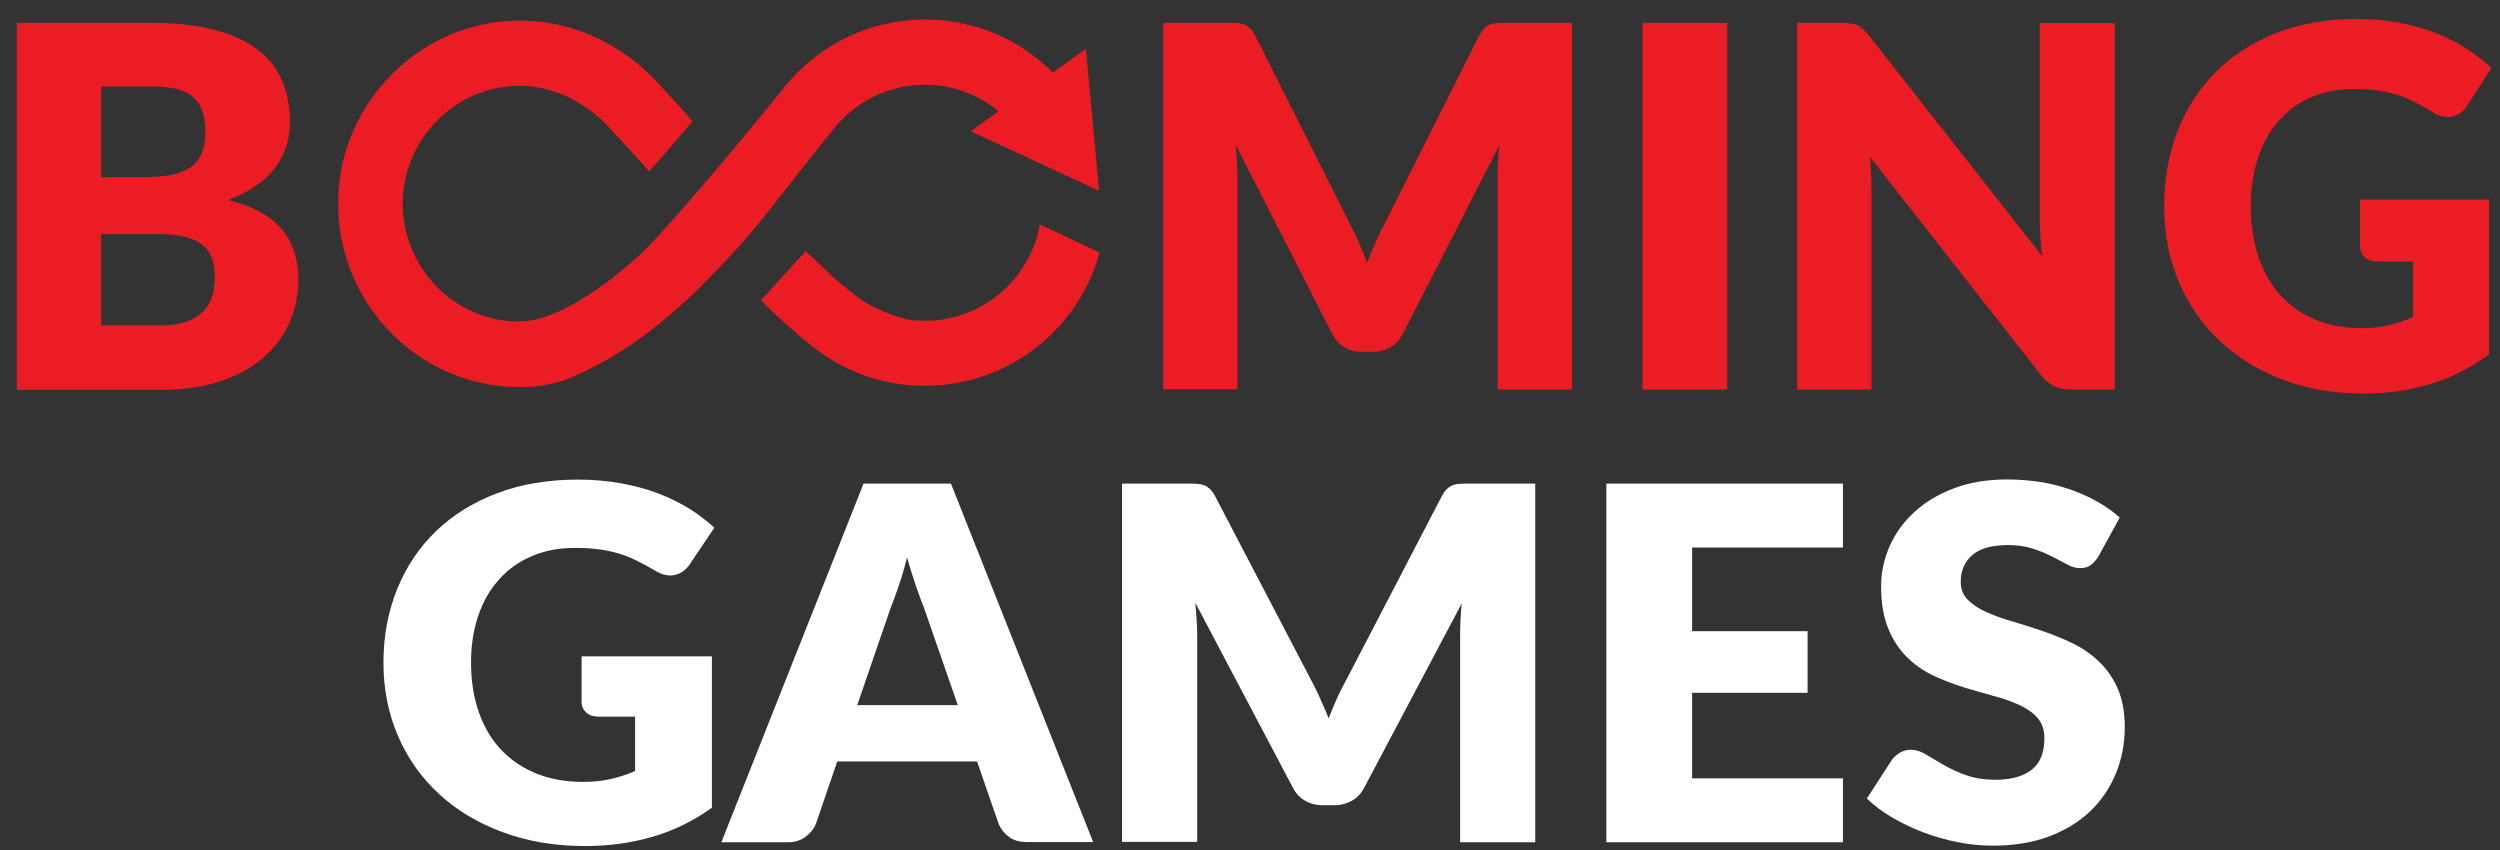 <svg width="50" height="17" viewBox="0 0 50 17" fill="none" xmlns="http://www.w3.org/2000/svg">
<rect x="0" y="0" width="50" height="17" fill="#333333" stroke="none"/>
<path d="M11.624 13.127H14.238V16.155C13.861 16.422 13.461 16.621 13.035 16.74C12.609 16.863 12.165 16.921 11.702 16.921C11.098 16.921 10.547 16.827 10.05 16.642C9.554 16.458 9.128 16.202 8.777 15.876C8.425 15.551 8.151 15.165 7.958 14.716C7.766 14.268 7.669 13.78 7.669 13.257C7.669 12.722 7.762 12.23 7.943 11.782C8.125 11.334 8.384 10.947 8.721 10.622C9.058 10.297 9.469 10.044 9.947 9.863C10.424 9.683 10.961 9.592 11.554 9.592C11.861 9.592 12.146 9.618 12.417 9.665C12.687 9.715 12.935 9.78 13.161 9.867C13.387 9.954 13.594 10.055 13.783 10.171C13.972 10.29 14.138 10.416 14.287 10.554L13.794 11.287C13.716 11.403 13.616 11.472 13.494 11.5C13.372 11.526 13.239 11.497 13.098 11.41C12.965 11.331 12.835 11.262 12.716 11.204C12.598 11.146 12.476 11.099 12.35 11.063C12.224 11.027 12.094 11.002 11.957 10.984C11.82 10.966 11.665 10.958 11.495 10.958C11.176 10.958 10.887 11.013 10.632 11.125C10.376 11.233 10.158 11.388 9.98 11.591C9.799 11.79 9.662 12.032 9.565 12.313C9.469 12.595 9.421 12.906 9.421 13.249C9.421 13.629 9.476 13.968 9.584 14.265C9.691 14.561 9.843 14.81 10.039 15.013C10.236 15.215 10.473 15.37 10.746 15.479C11.021 15.584 11.324 15.638 11.658 15.638C11.861 15.638 12.05 15.62 12.217 15.58C12.383 15.54 12.546 15.49 12.702 15.421V14.333H11.976C11.868 14.333 11.783 14.305 11.724 14.25C11.665 14.196 11.632 14.124 11.632 14.037V13.127H11.624ZM21.863 16.841H20.541C20.393 16.841 20.274 16.809 20.182 16.74C20.089 16.671 20.022 16.588 19.974 16.48L19.541 15.229H16.745L16.316 16.483C16.279 16.574 16.212 16.657 16.116 16.733C16.02 16.805 15.901 16.845 15.76 16.845H14.427L17.271 9.672H19.019L21.863 16.841ZM19.156 14.102L18.474 12.14C18.423 12.017 18.371 11.869 18.312 11.699C18.256 11.529 18.197 11.349 18.141 11.15C18.089 11.349 18.038 11.537 17.978 11.706C17.923 11.876 17.867 12.024 17.815 12.151L17.145 14.102H19.156ZM30.705 9.672V16.845H29.202V12.718C29.202 12.624 29.206 12.519 29.209 12.407C29.213 12.295 29.224 12.183 29.235 12.068L27.284 15.754C27.224 15.869 27.143 15.956 27.039 16.014C26.936 16.072 26.821 16.104 26.688 16.104H26.454C26.325 16.104 26.206 16.075 26.102 16.014C25.999 15.956 25.917 15.869 25.858 15.754L23.907 12.057C23.918 12.176 23.925 12.292 23.933 12.404C23.94 12.516 23.944 12.621 23.944 12.714V16.837H22.44V9.672H23.74C23.814 9.672 23.877 9.672 23.933 9.676C23.988 9.679 24.036 9.69 24.081 9.704C24.125 9.719 24.162 9.748 24.199 9.78C24.236 9.817 24.27 9.863 24.303 9.925L26.203 13.564C26.269 13.69 26.336 13.817 26.395 13.954C26.458 14.088 26.517 14.225 26.573 14.366C26.628 14.221 26.691 14.08 26.75 13.943C26.814 13.806 26.88 13.676 26.951 13.549L28.835 9.925C28.869 9.863 28.902 9.813 28.939 9.78C28.976 9.744 29.013 9.719 29.058 9.704C29.102 9.686 29.15 9.679 29.206 9.676C29.261 9.672 29.324 9.672 29.398 9.672H30.705ZM33.842 10.951V12.624H36.152V13.856H33.842V15.566H36.859V16.845H32.127V9.672H36.859V10.951H33.842ZM41.969 11.128C41.918 11.208 41.866 11.265 41.81 11.305C41.755 11.345 41.684 11.363 41.596 11.363C41.518 11.363 41.436 11.338 41.347 11.291C41.259 11.244 41.159 11.19 41.044 11.132C40.933 11.074 40.803 11.02 40.659 10.973C40.514 10.926 40.348 10.901 40.163 10.901C39.844 10.901 39.603 10.966 39.448 11.099C39.292 11.233 39.215 11.41 39.215 11.638C39.215 11.782 39.263 11.902 39.355 11.995C39.448 12.089 39.574 12.172 39.726 12.241C39.877 12.31 40.055 12.375 40.251 12.429C40.448 12.487 40.648 12.552 40.855 12.621C41.059 12.693 41.262 12.772 41.459 12.87C41.655 12.964 41.829 13.087 41.984 13.235C42.136 13.383 42.262 13.564 42.355 13.773C42.447 13.986 42.495 14.239 42.495 14.539C42.495 14.872 42.436 15.182 42.318 15.468C42.199 15.757 42.029 16.01 41.807 16.223C41.584 16.436 41.307 16.606 40.981 16.729C40.651 16.852 40.281 16.913 39.863 16.913C39.633 16.913 39.4 16.892 39.163 16.845C38.926 16.798 38.696 16.733 38.474 16.65C38.252 16.567 38.044 16.465 37.848 16.353C37.652 16.238 37.482 16.111 37.337 15.97L37.841 15.193C37.882 15.139 37.933 15.092 38 15.053C38.067 15.016 38.137 14.995 38.215 14.995C38.315 14.995 38.418 15.027 38.518 15.089C38.622 15.15 38.737 15.219 38.867 15.295C38.996 15.37 39.144 15.439 39.315 15.501C39.481 15.562 39.681 15.595 39.911 15.595C40.222 15.595 40.459 15.529 40.633 15.396C40.803 15.262 40.888 15.053 40.888 14.763C40.888 14.597 40.84 14.46 40.748 14.355C40.655 14.25 40.529 14.164 40.377 14.095C40.225 14.026 40.051 13.965 39.855 13.914C39.659 13.86 39.459 13.802 39.255 13.741C39.052 13.676 38.852 13.6 38.655 13.506C38.459 13.412 38.285 13.289 38.133 13.137C37.981 12.986 37.856 12.794 37.763 12.566C37.67 12.339 37.622 12.057 37.622 11.721C37.622 11.453 37.678 11.19 37.789 10.933C37.9 10.677 38.063 10.449 38.278 10.25C38.492 10.051 38.755 9.889 39.07 9.77C39.381 9.65 39.74 9.589 40.144 9.589C40.37 9.589 40.588 9.607 40.803 9.639C41.018 9.672 41.218 9.726 41.41 9.791C41.603 9.86 41.781 9.939 41.947 10.033C42.114 10.127 42.262 10.232 42.395 10.351L41.969 11.128Z" fill="white"/>
<path fill-rule="evenodd" clip-rule="evenodd" d="M4.293 0.598C3.942 0.505 3.513 0.457 3.011 0.457H0.338V7.797H3.242C3.678 7.797 4.063 7.738 4.403 7.627C4.744 7.513 5.029 7.357 5.26 7.158C5.491 6.959 5.667 6.726 5.788 6.456C5.908 6.187 5.967 5.895 5.967 5.584C5.967 5.171 5.853 4.831 5.623 4.569C5.392 4.306 5.04 4.118 4.561 4C4.78 3.919 4.967 3.823 5.125 3.712C5.282 3.601 5.41 3.479 5.509 3.346C5.608 3.213 5.681 3.069 5.729 2.918C5.777 2.762 5.798 2.607 5.798 2.441C5.798 2.138 5.747 1.865 5.645 1.621C5.542 1.377 5.381 1.17 5.158 0.997C4.934 0.823 4.645 0.69 4.293 0.598ZM2.023 3.542V1.732V1.728H3.011C3.202 1.728 3.363 1.743 3.502 1.772C3.638 1.802 3.751 1.854 3.843 1.924C3.931 1.994 3.997 2.09 4.041 2.205C4.085 2.323 4.106 2.467 4.106 2.64C4.106 2.818 4.081 2.966 4.026 3.084C3.971 3.202 3.894 3.294 3.788 3.361C3.685 3.427 3.557 3.475 3.407 3.501C3.257 3.527 3.088 3.542 2.902 3.542H2.023ZM3.755 6.423C3.616 6.478 3.433 6.508 3.209 6.508H2.023V4.683H3.202C3.414 4.683 3.59 4.702 3.729 4.742C3.868 4.783 3.982 4.838 4.066 4.912C4.15 4.986 4.209 5.078 4.246 5.186C4.279 5.293 4.297 5.415 4.297 5.548C4.297 5.666 4.282 5.78 4.253 5.895C4.224 6.009 4.169 6.109 4.088 6.201C4.008 6.294 3.898 6.368 3.755 6.423ZM31.439 7.79V0.457H30.139C30.065 0.457 30.003 0.457 29.948 0.461C29.893 0.465 29.846 0.472 29.802 0.491C29.758 0.505 29.721 0.531 29.684 0.568C29.648 0.602 29.615 0.653 29.582 0.716L27.718 4.421C27.648 4.55 27.582 4.683 27.52 4.824C27.509 4.85 27.497 4.878 27.486 4.905C27.438 5.019 27.389 5.136 27.344 5.256C27.289 5.112 27.231 4.971 27.168 4.835C27.11 4.694 27.044 4.565 26.978 4.436L25.106 0.716C25.073 0.653 25.041 0.605 25.004 0.568C24.967 0.535 24.931 0.509 24.887 0.491C24.843 0.476 24.795 0.465 24.74 0.461C24.685 0.457 24.623 0.457 24.55 0.457H23.264V7.786H24.751V3.571C24.751 3.475 24.747 3.368 24.74 3.254L24.739 3.232C24.732 3.124 24.725 3.013 24.715 2.899L26.645 6.678C26.703 6.796 26.784 6.885 26.886 6.944C26.989 7.007 27.106 7.036 27.234 7.036H27.465C27.597 7.036 27.71 7.003 27.813 6.944C27.916 6.885 27.996 6.796 28.055 6.678L29.985 2.91L29.983 2.926C29.973 3.039 29.963 3.148 29.959 3.257L29.958 3.28C29.955 3.386 29.952 3.485 29.952 3.575V7.79H31.439ZM32.849 7.79H34.544V0.457H32.849V7.79ZM42.294 7.79V0.461H40.796V4.34C40.796 4.454 40.8 4.58 40.807 4.713C40.814 4.846 40.825 4.982 40.844 5.123L37.386 0.72C37.339 0.661 37.298 0.616 37.262 0.583C37.225 0.55 37.189 0.524 37.148 0.505C37.108 0.487 37.064 0.476 37.013 0.469C36.965 0.461 36.903 0.457 36.83 0.457H35.943V7.79H37.43V3.859C37.43 3.759 37.427 3.652 37.424 3.538L37.423 3.516C37.419 3.394 37.412 3.265 37.397 3.135L40.825 7.509C40.913 7.612 41.001 7.686 41.089 7.727C41.177 7.767 41.287 7.79 41.415 7.79H42.294ZM49.78 3.992H47.201V4.927C47.201 5.016 47.234 5.089 47.293 5.145C47.352 5.2 47.436 5.23 47.542 5.23H48.26V6.342C48.106 6.412 47.945 6.464 47.78 6.504C47.615 6.545 47.428 6.563 47.227 6.563C46.898 6.563 46.597 6.508 46.326 6.401C46.055 6.29 45.821 6.131 45.627 5.924C45.432 5.717 45.282 5.463 45.176 5.16C45.07 4.857 45.015 4.51 45.015 4.122C45.015 3.771 45.063 3.453 45.158 3.165C45.253 2.877 45.389 2.629 45.568 2.426C45.744 2.219 45.96 2.061 46.213 1.95C46.465 1.835 46.751 1.78 47.066 1.78C47.234 1.78 47.388 1.787 47.524 1.806C47.659 1.824 47.787 1.85 47.912 1.887C48.036 1.924 48.157 1.972 48.275 2.031C48.392 2.09 48.52 2.16 48.652 2.242C48.791 2.33 48.923 2.36 49.044 2.334C49.164 2.304 49.263 2.234 49.34 2.116L49.827 1.362C49.681 1.222 49.516 1.093 49.329 0.971C49.142 0.853 48.937 0.749 48.714 0.661C48.491 0.572 48.245 0.505 47.978 0.454C47.711 0.406 47.428 0.38 47.124 0.38C46.539 0.38 46.008 0.472 45.535 0.657C45.063 0.842 44.656 1.1 44.323 1.433C43.99 1.765 43.733 2.16 43.554 2.618C43.374 3.076 43.283 3.579 43.283 4.125C43.283 4.661 43.378 5.16 43.568 5.618C43.759 6.076 44.03 6.471 44.378 6.803C44.726 7.136 45.147 7.398 45.638 7.587C46.128 7.775 46.674 7.871 47.271 7.871C47.729 7.871 48.168 7.812 48.59 7.686C49.011 7.564 49.406 7.361 49.78 7.088V3.992ZM18.5 6.416C19.628 6.416 20.594 5.607 20.799 4.487L21.993 5.053C21.598 6.475 20.386 7.513 18.939 7.69C18.778 7.708 18.628 7.716 18.445 7.716C18.276 7.716 18.1 7.701 17.899 7.668C17.251 7.561 16.661 7.276 16.178 6.87L16.211 6.899C15.991 6.73 15.445 6.249 15.222 6.006C15.25 5.977 15.435 5.771 15.64 5.544C15.811 5.355 15.995 5.151 16.112 5.023C16.222 5.122 16.333 5.228 16.438 5.329C16.581 5.467 16.713 5.594 16.819 5.677C16.873 5.719 16.92 5.758 16.964 5.794C17.179 5.968 17.306 6.071 17.668 6.227C18.09 6.408 18.269 6.412 18.429 6.415C18.435 6.415 18.442 6.415 18.448 6.416H18.5ZM18.495 1.695C17.792 1.695 17.162 2.009 16.734 2.508C16.419 2.882 16.11 3.279 15.81 3.664C15.586 3.951 15.367 4.232 15.155 4.491C14.661 5.097 13.928 5.821 13.899 5.847C13.848 5.895 13.8 5.939 13.752 5.983C13.747 5.989 13.741 5.995 13.734 6C13.728 6.006 13.721 6.011 13.716 6.017C13.696 6.032 13.678 6.048 13.659 6.066C13.65 6.074 13.641 6.082 13.632 6.091C13.596 6.122 13.561 6.153 13.526 6.183C13.496 6.209 13.466 6.235 13.438 6.261C13.419 6.279 13.397 6.297 13.379 6.312C13.354 6.333 13.329 6.354 13.305 6.374C13.247 6.423 13.19 6.471 13.133 6.515C13.128 6.519 13.123 6.523 13.119 6.526C13.114 6.53 13.11 6.534 13.104 6.538C13.093 6.549 13.079 6.56 13.064 6.571C13.037 6.591 13.009 6.612 12.982 6.634C12.954 6.655 12.927 6.676 12.899 6.696C12.893 6.701 12.888 6.705 12.882 6.709C12.864 6.722 12.847 6.734 12.83 6.748C12.797 6.772 12.765 6.795 12.733 6.817C12.711 6.832 12.689 6.847 12.668 6.863C12.649 6.874 12.63 6.887 12.612 6.899C12.606 6.903 12.601 6.907 12.595 6.911C12.54 6.948 12.489 6.981 12.438 7.014C12.428 7.02 12.418 7.026 12.408 7.033C12.398 7.039 12.388 7.045 12.379 7.051C12.24 7.14 12.101 7.217 11.973 7.287C11.963 7.291 11.955 7.296 11.947 7.3C11.939 7.305 11.931 7.31 11.921 7.313C11.889 7.331 11.857 7.346 11.826 7.362C11.811 7.369 11.796 7.376 11.782 7.383C11.764 7.395 11.742 7.406 11.723 7.413C11.693 7.428 11.663 7.442 11.633 7.455C11.62 7.461 11.608 7.466 11.595 7.472C11.59 7.474 11.584 7.477 11.579 7.479C11.573 7.482 11.568 7.485 11.562 7.487C11.562 7.487 11.556 7.49 11.546 7.494C11.493 7.52 11.318 7.605 11.145 7.646C11.133 7.648 11.121 7.651 11.109 7.654C10.989 7.682 10.851 7.714 10.698 7.731C10.533 7.749 10.222 7.738 10.152 7.734C8.197 7.601 6.659 5.902 6.768 3.871C6.871 1.965 8.453 0.439 10.347 0.413C11.486 0.398 12.5 0.916 13.203 1.71C13.209 1.717 13.231 1.74 13.264 1.775C13.407 1.929 13.752 2.3 13.848 2.426C13.846 2.428 13.841 2.434 13.833 2.444C13.737 2.558 13.21 3.182 12.98 3.431C12.841 3.257 12.185 2.545 12.104 2.467C11.621 1.99 10.973 1.673 10.237 1.721C9.087 1.798 8.145 2.737 8.061 3.896C7.962 5.237 8.988 6.368 10.284 6.43C10.552 6.43 10.683 6.405 10.852 6.353C11.02 6.301 11.222 6.216 11.463 6.083L11.463 6.083C11.496 6.065 11.529 6.046 11.566 6.024C11.573 6.02 11.581 6.016 11.588 6.011C11.595 6.007 11.603 6.002 11.61 5.998C11.647 5.976 11.683 5.954 11.723 5.928C11.738 5.921 11.749 5.913 11.76 5.906L11.892 5.817C11.907 5.81 11.918 5.803 11.932 5.791C11.976 5.758 12.024 5.725 12.072 5.692C12.086 5.684 12.101 5.673 12.115 5.662C12.126 5.651 12.141 5.64 12.156 5.629C12.17 5.618 12.184 5.607 12.2 5.596C12.22 5.58 12.241 5.565 12.262 5.548C12.273 5.537 12.287 5.525 12.302 5.514C12.354 5.474 12.408 5.429 12.463 5.385C12.474 5.378 12.489 5.367 12.5 5.356C12.559 5.308 12.617 5.256 12.676 5.204C12.679 5.2 12.684 5.197 12.689 5.193C12.693 5.189 12.698 5.186 12.701 5.182C12.749 5.141 12.797 5.101 12.841 5.056C13.668 4.236 15.679 1.758 15.704 1.725V1.721C16.371 0.908 17.375 0.391 18.499 0.391C19.473 0.391 20.385 0.775 21.055 1.451L21.718 0.978L21.982 3.815L19.415 2.626L19.971 2.223C19.561 1.887 19.045 1.695 18.495 1.695Z" fill="#EC1C24"/>
</svg>
